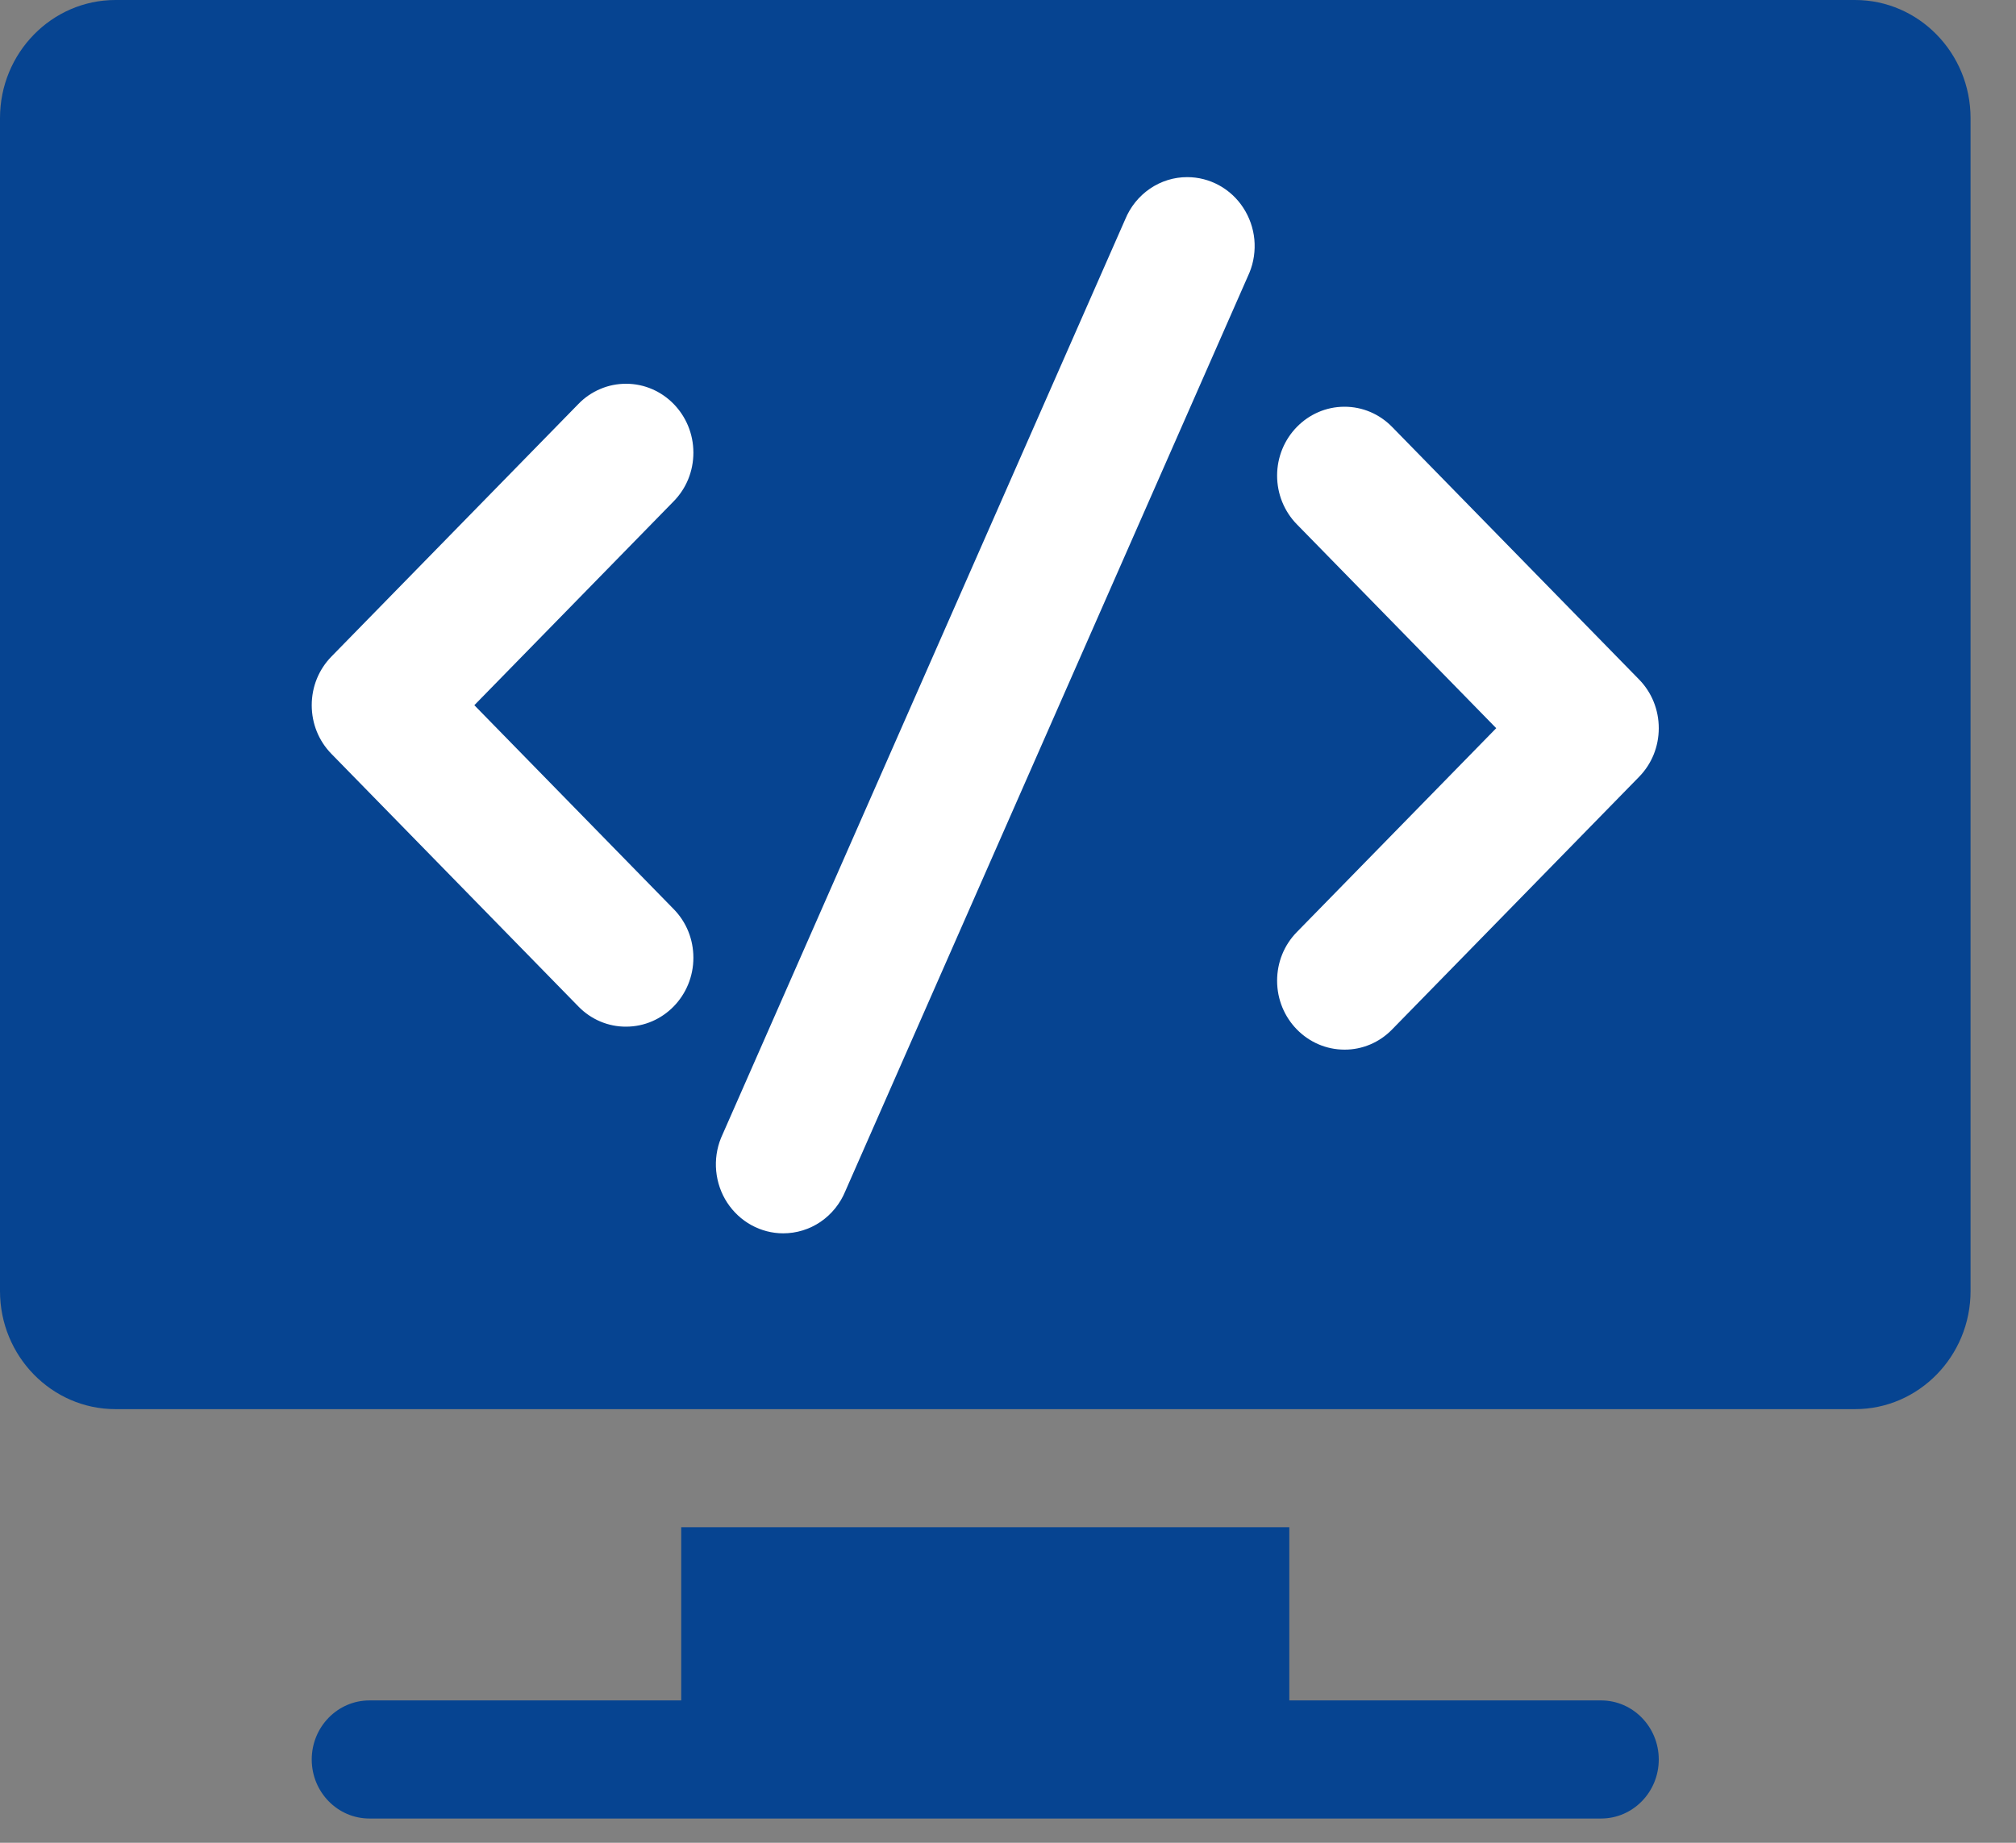 <svg width="35" height="32" viewBox="0 0 35 32" fill="none" xmlns="http://www.w3.org/2000/svg">
<rect x="0" y="0" width="35" height="32" fill="#808080" stroke="none"/>
<path d="M32.206 0H2.005C0.899 0 0 0.92 0 2.051V22.42C0 23.55 0.899 24.47 2.005 24.47H32.206C33.311 24.47 34.211 23.55 34.211 22.42V2.051C34.211 0.92 33.311 0 32.206 0Z" fill="#064491"/>
<path d="M22.384 29.528H27.796C28.349 29.528 28.798 29.988 28.798 30.554C28.798 31.12 28.349 31.579 27.796 31.579H6.414C5.861 31.579 5.412 31.12 5.412 30.554C5.412 29.988 5.861 29.528 6.414 29.528H11.827V26.521H22.384V29.528Z" fill="#064491"/>
<path d="M10.869 17.828C10.715 17.829 10.563 17.798 10.421 17.738C10.279 17.678 10.15 17.589 10.042 17.478L5.755 13.092C5.534 12.867 5.412 12.566 5.412 12.246C5.412 11.926 5.534 11.626 5.755 11.4L10.042 7.015C10.15 6.903 10.279 6.815 10.421 6.755C10.563 6.694 10.715 6.664 10.869 6.664C11.514 6.664 12.038 7.201 12.038 7.86C12.038 8.181 11.916 8.481 11.695 8.706L8.235 12.246L11.696 15.787C11.917 16.012 12.038 16.312 12.038 16.632C12.038 17.292 11.514 17.828 10.869 17.828ZM23.342 18.227C22.697 18.227 22.172 17.691 22.172 17.031C22.172 16.711 22.294 16.41 22.515 16.185L25.976 12.645L22.515 9.105C22.406 8.994 22.32 8.862 22.261 8.717C22.202 8.572 22.172 8.416 22.172 8.259C22.172 7.6 22.697 7.063 23.342 7.063C23.654 7.063 23.948 7.188 24.169 7.414L28.456 11.799C28.677 12.025 28.798 12.326 28.798 12.645C28.798 12.965 28.676 13.266 28.455 13.491L24.168 17.877C24.06 17.988 23.931 18.077 23.789 18.137C23.647 18.197 23.495 18.228 23.342 18.227ZM13.597 21.417C13.405 21.417 13.216 21.368 13.046 21.275C12.876 21.182 12.732 21.047 12.625 20.884C12.518 20.72 12.453 20.532 12.434 20.336C12.415 20.14 12.444 19.942 12.518 19.76L19.534 3.811C19.623 3.593 19.773 3.407 19.965 3.276C20.157 3.145 20.382 3.075 20.613 3.076C20.806 3.076 20.995 3.125 21.165 3.218C21.334 3.311 21.479 3.445 21.585 3.609C21.692 3.773 21.758 3.961 21.777 4.157C21.795 4.353 21.767 4.551 21.693 4.732L14.677 20.682C14.588 20.9 14.438 21.086 14.246 21.217C14.054 21.348 13.828 21.417 13.597 21.417Z" fill="white"/>
</svg>
